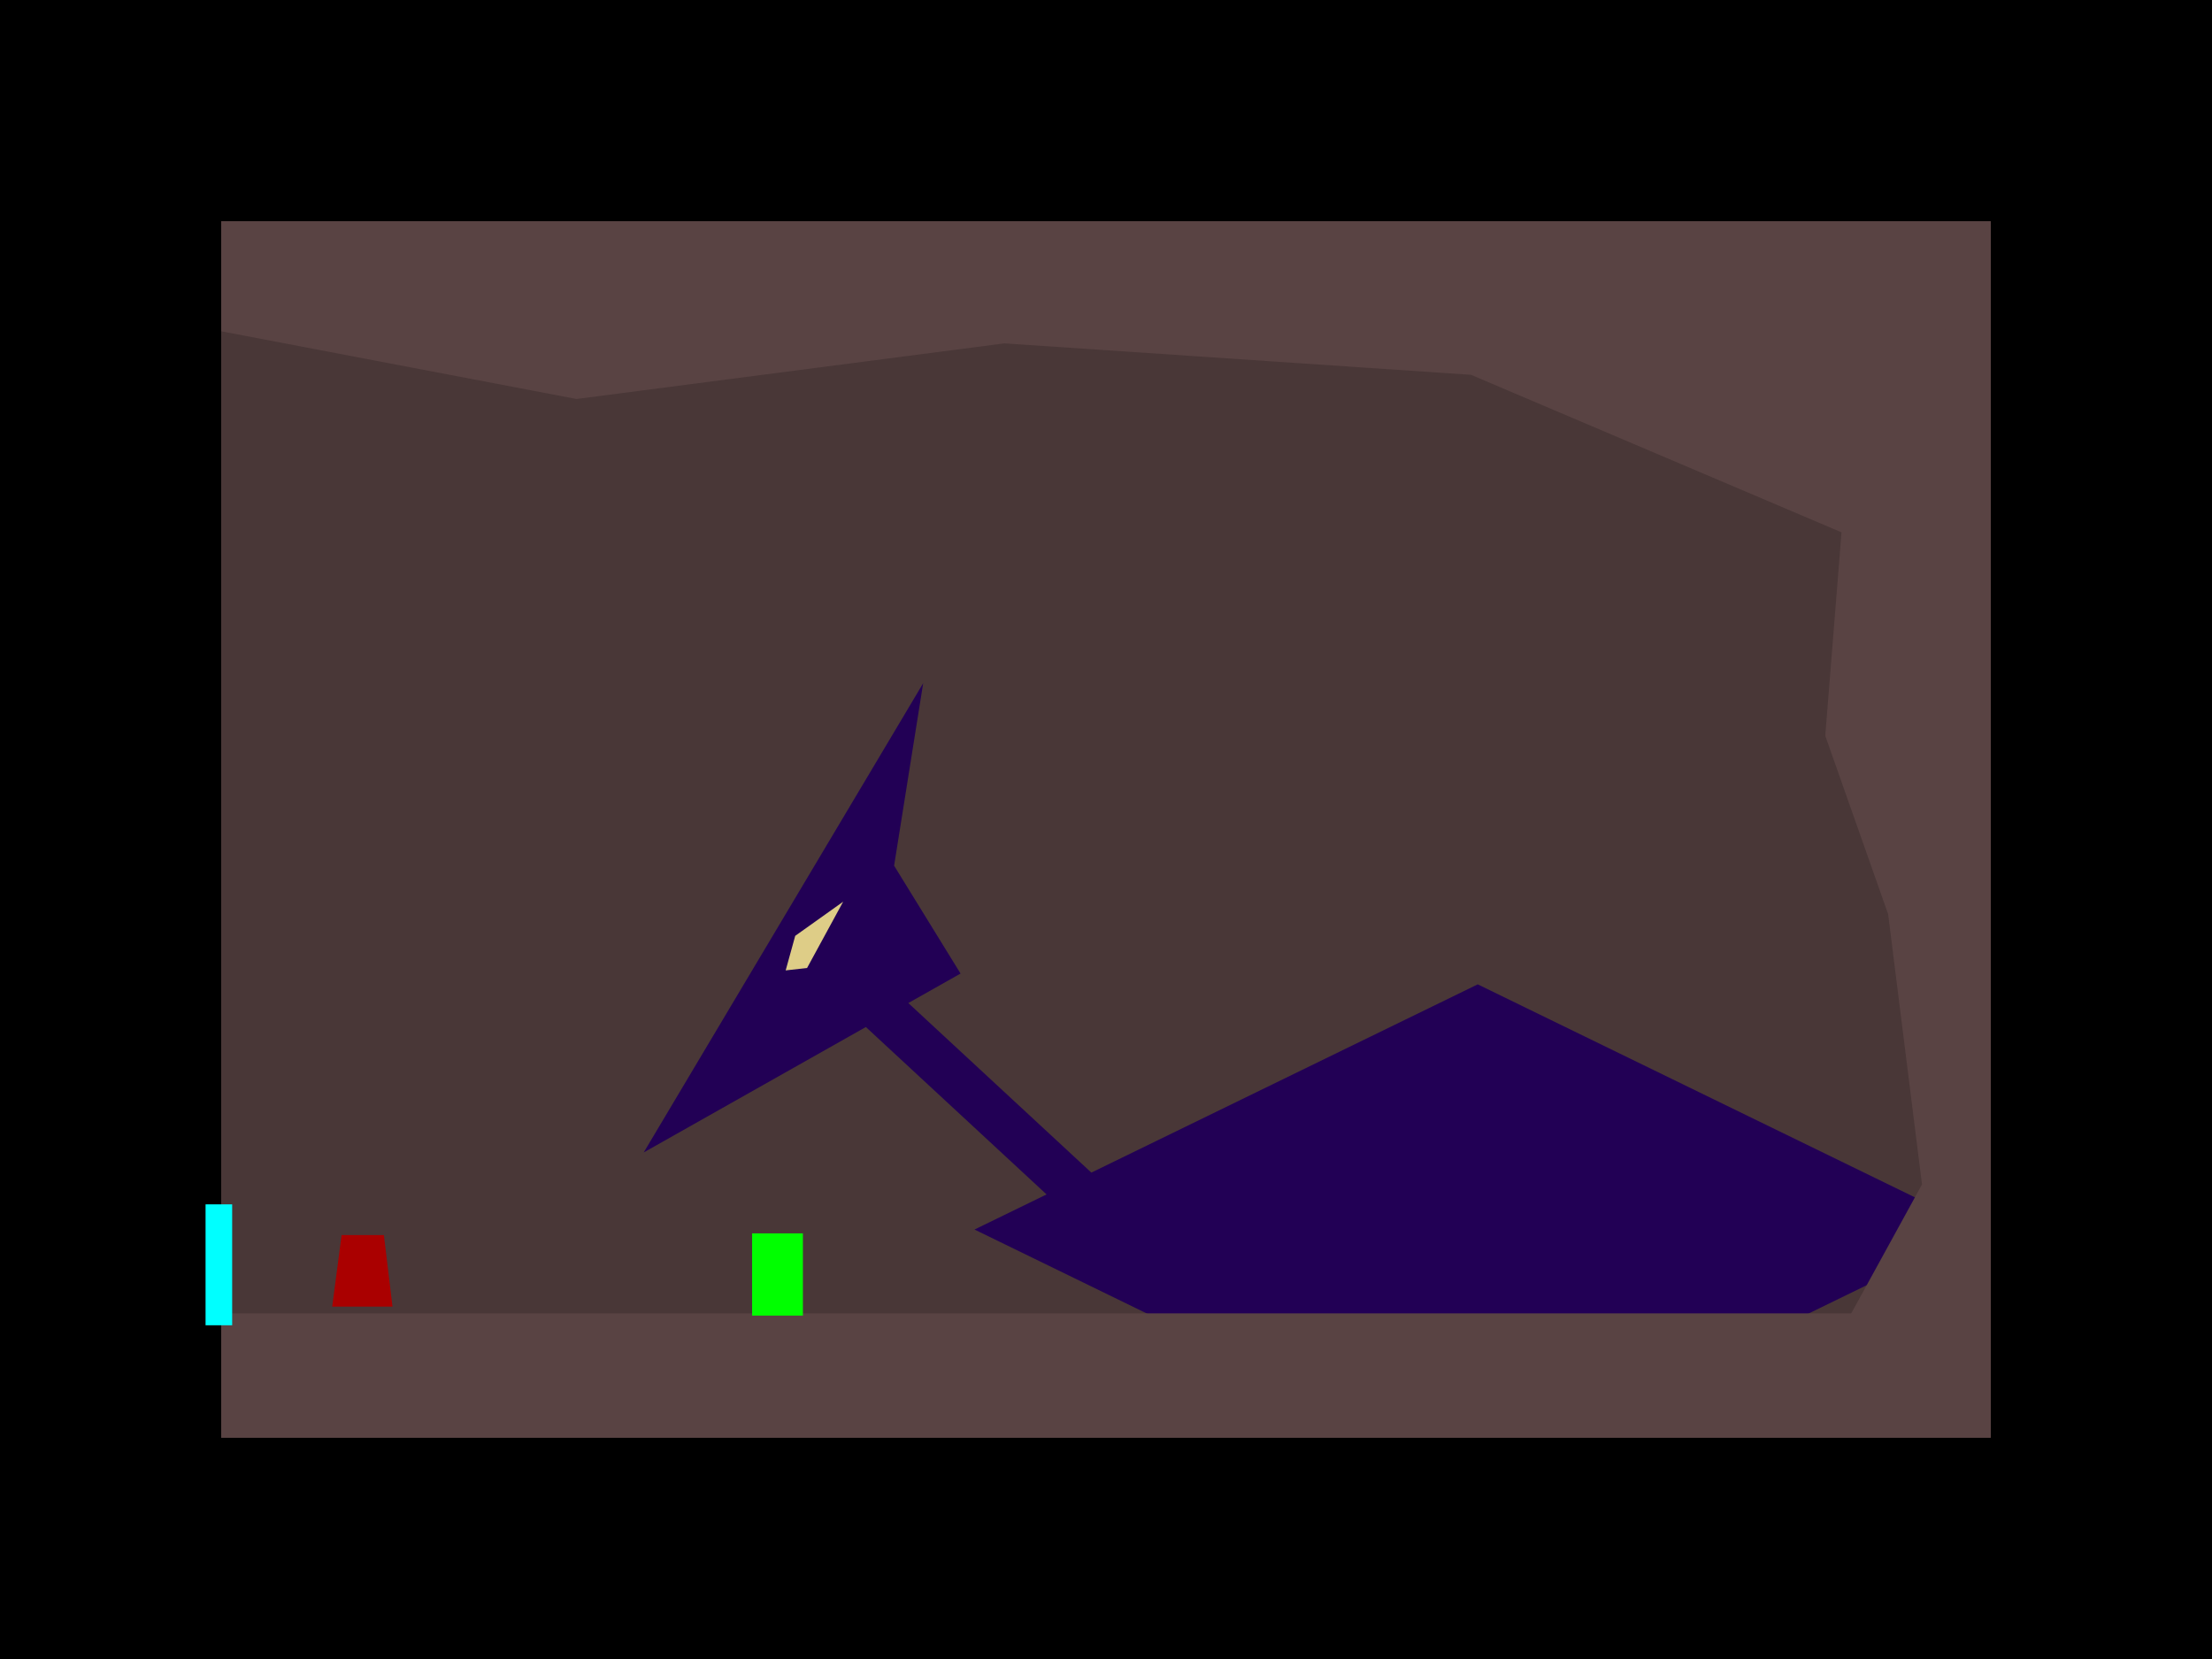 <?xml version="1.0" encoding="UTF-8" standalone="no"?>
<!-- Created with Inkscape (http://www.inkscape.org/) -->

<svg
   xmlns:dc="http://purl.org/dc/elements/1.1/"
   xmlns:cc="http://creativecommons.org/ns#"
   xmlns:rdf="http://www.w3.org/1999/02/22-rdf-syntax-ns#"
   xmlns:svg="http://www.w3.org/2000/svg"
   xmlns="http://www.w3.org/2000/svg"
   xmlns:sodipodi="http://sodipodi.sourceforge.net/DTD/sodipodi-0.dtd"
   xmlns:inkscape="http://www.inkscape.org/namespaces/inkscape"
   width="800"
   height="600"
   id="svg6697"
   version="1.1"
   inkscape:version="0.48.3.1 r9886"
   sodipodi:docname="cave.svg"
   inkscape:export-filename="/home/josh/code/game/ld26/data/cave-bg.png"
   inkscape:export-xdpi="90"
   inkscape:export-ydpi="90">
  <defs
     id="defs6699" />
  <sodipodi:namedview
     id="base"
     pagecolor="#ffffff"
     bordercolor="#666666"
     borderopacity="1.0"
     inkscape:pageopacity="0.0"
     inkscape:pageshadow="2"
     inkscape:zoom="1.1433333"
     inkscape:cx="400"
     inkscape:cy="300"
     inkscape:document-units="px"
     inkscape:current-layer="layer10"
     showgrid="false"
     inkscape:showpageshadow="false"
     inkscape:window-width="1129"
     inkscape:window-height="875"
     inkscape:window-x="186"
     inkscape:window-y="97"
     inkscape:window-maximized="0" />
  <g
     inkscape:label="bg"
     inkscape:groupmode="layer"
     id="layer1"
     transform="translate(0,-452.362)"
     style="display:inline">
    <rect
       style="fill:#000000;fill-opacity:1;stroke-width:0;stroke-miterlimit:4;stroke-dasharray:none;display:inline"
       id="rect4818"
       width="800"
       height="600"
       x="0"
       y="452.362" />
    <rect
       style="fill:#493737;fill-opacity:1;stroke-width:0;stroke-miterlimit:4;stroke-dasharray:none;display:inline"
       id="rect4820"
       width="640"
       height="440"
       x="80"
       y="532.362" />
    <rect
       style="fill:#220055;fill-opacity:1;stroke-width:0;stroke-miterlimit:4;stroke-dasharray:none"
       id="rect6724"
       width="202.447"
       height="202.447"
       x="-827.997"
       y="1220.036"
       transform="matrix(0.899,-0.438,0.899,0.438,0,0)" />
    <rect
       style="fill:#220055;fill-opacity:1;stroke-width:0;stroke-miterlimit:4;stroke-dasharray:none"
       id="rect6751"
       width="16.822"
       height="117.895"
       x="-392.096"
       y="799.177"
       transform="matrix(0.719,-0.695,0.734,0.68,0,0)" />
    <path
       style="fill:#220055;fill-opacity:1;stroke-width:0;stroke-miterlimit:4"
       inkscape:transform-center-x="4.1327019"
       inkscape:transform-center-y="-2.9729289"
       d="m 333.883,699.451 -10.517,65.998 24.031,39.013 -114.596,64.701 z"
       id="path6755"
       inkscape:connector-curvature="0"
       sodipodi:nodetypes="ccccc" />
    <path
       style="fill:#decd87;fill-opacity:1;stroke-width:0;stroke-miterlimit:4"
       d="m 284.147,803.322 3.452,-12.499 17.338,-12.348 -13.049,23.968 z"
       id="rect6770"
       inkscape:connector-curvature="0"
       sodipodi:nodetypes="ccccc" />
    <rect
       style="fill:#000000;fill-opacity:1;stroke-width:0;stroke-miterlimit:4;stroke-dasharray:none"
       id="rect6905"
       width="95.335"
       height="48.98"
       x="488.921"
       y="495.918"
       transform="translate(0,452.362)" />
    <rect
       style="fill:#594343;fill-opacity:1;stroke-width:0;stroke-miterlimit:4;stroke-dasharray:none;display:inline"
       id="rect5363"
       width="640"
       height="45"
       x="80"
       y="927.362" />
    <path
       style="fill:#594343;fill-opacity:1;stroke-width:0;stroke-miterlimit:4;display:inline"
       d="m 675,532.362 45,0 0,440 -70.364,-8.746 45.481,-82.886 -12.245,-97.755 -22.741,-64.519 z"
       id="rect5365"
       inkscape:connector-curvature="0"
       sodipodi:nodetypes="cccccccc" />
    <path
       style="fill:#594343;fill-opacity:1;stroke-width:0;stroke-miterlimit:4"
       d="m 80,532.362 640,0 L 671.895,647.389 532.012,587.914 363.265,576.544 208.513,596.661 80,572.171 z"
       id="rect6718"
       inkscape:connector-curvature="0"
       sodipodi:nodetypes="cccccccc" />
  </g>
  <g
     inkscape:groupmode="layer"
     id="layer9"
     inkscape:label="player"
     style="display:inline">
    <path
       style="fill:#aa0000;display:inline"
       d="m 123.544,446.688 15.294,0 3.116,25.866 -21.809,0 z"
       id="rect3771"
       inkscape:connector-curvature="0"
       sodipodi:nodetypes="ccccc"
       inkscape:export-filename="/home/josh/code/game/ld26/data/cave-player.png"
       inkscape:export-xdpi="90"
       inkscape:export-ydpi="90" />
  </g>
  <g
     inkscape:groupmode="layer"
     id="layer10"
     inkscape:label="objects"
     style="display:inline">
    <rect
       style="fill:#00ffff;fill-opacity:1;stroke-width:0;stroke-miterlimit:4;stroke-dasharray:none"
       id="rect6947"
       width="9.621"
       height="43.732"
       x="74.344"
       y="435.569"
       inkscape:label="transition">
      <desc
         id="desc6951">target='sheep',
targetX=253,
targetY=325</desc>
    </rect>
    <rect
       style="fill:#00ff00;fill-opacity:1;stroke-width:0;stroke-miterlimit:4;stroke-dasharray:none"
       id="rect6949"
       width="18.367"
       height="29.738"
       x="272.012"
       y="446.064"
       inkscape:label="flag" />
  </g>
</svg>

